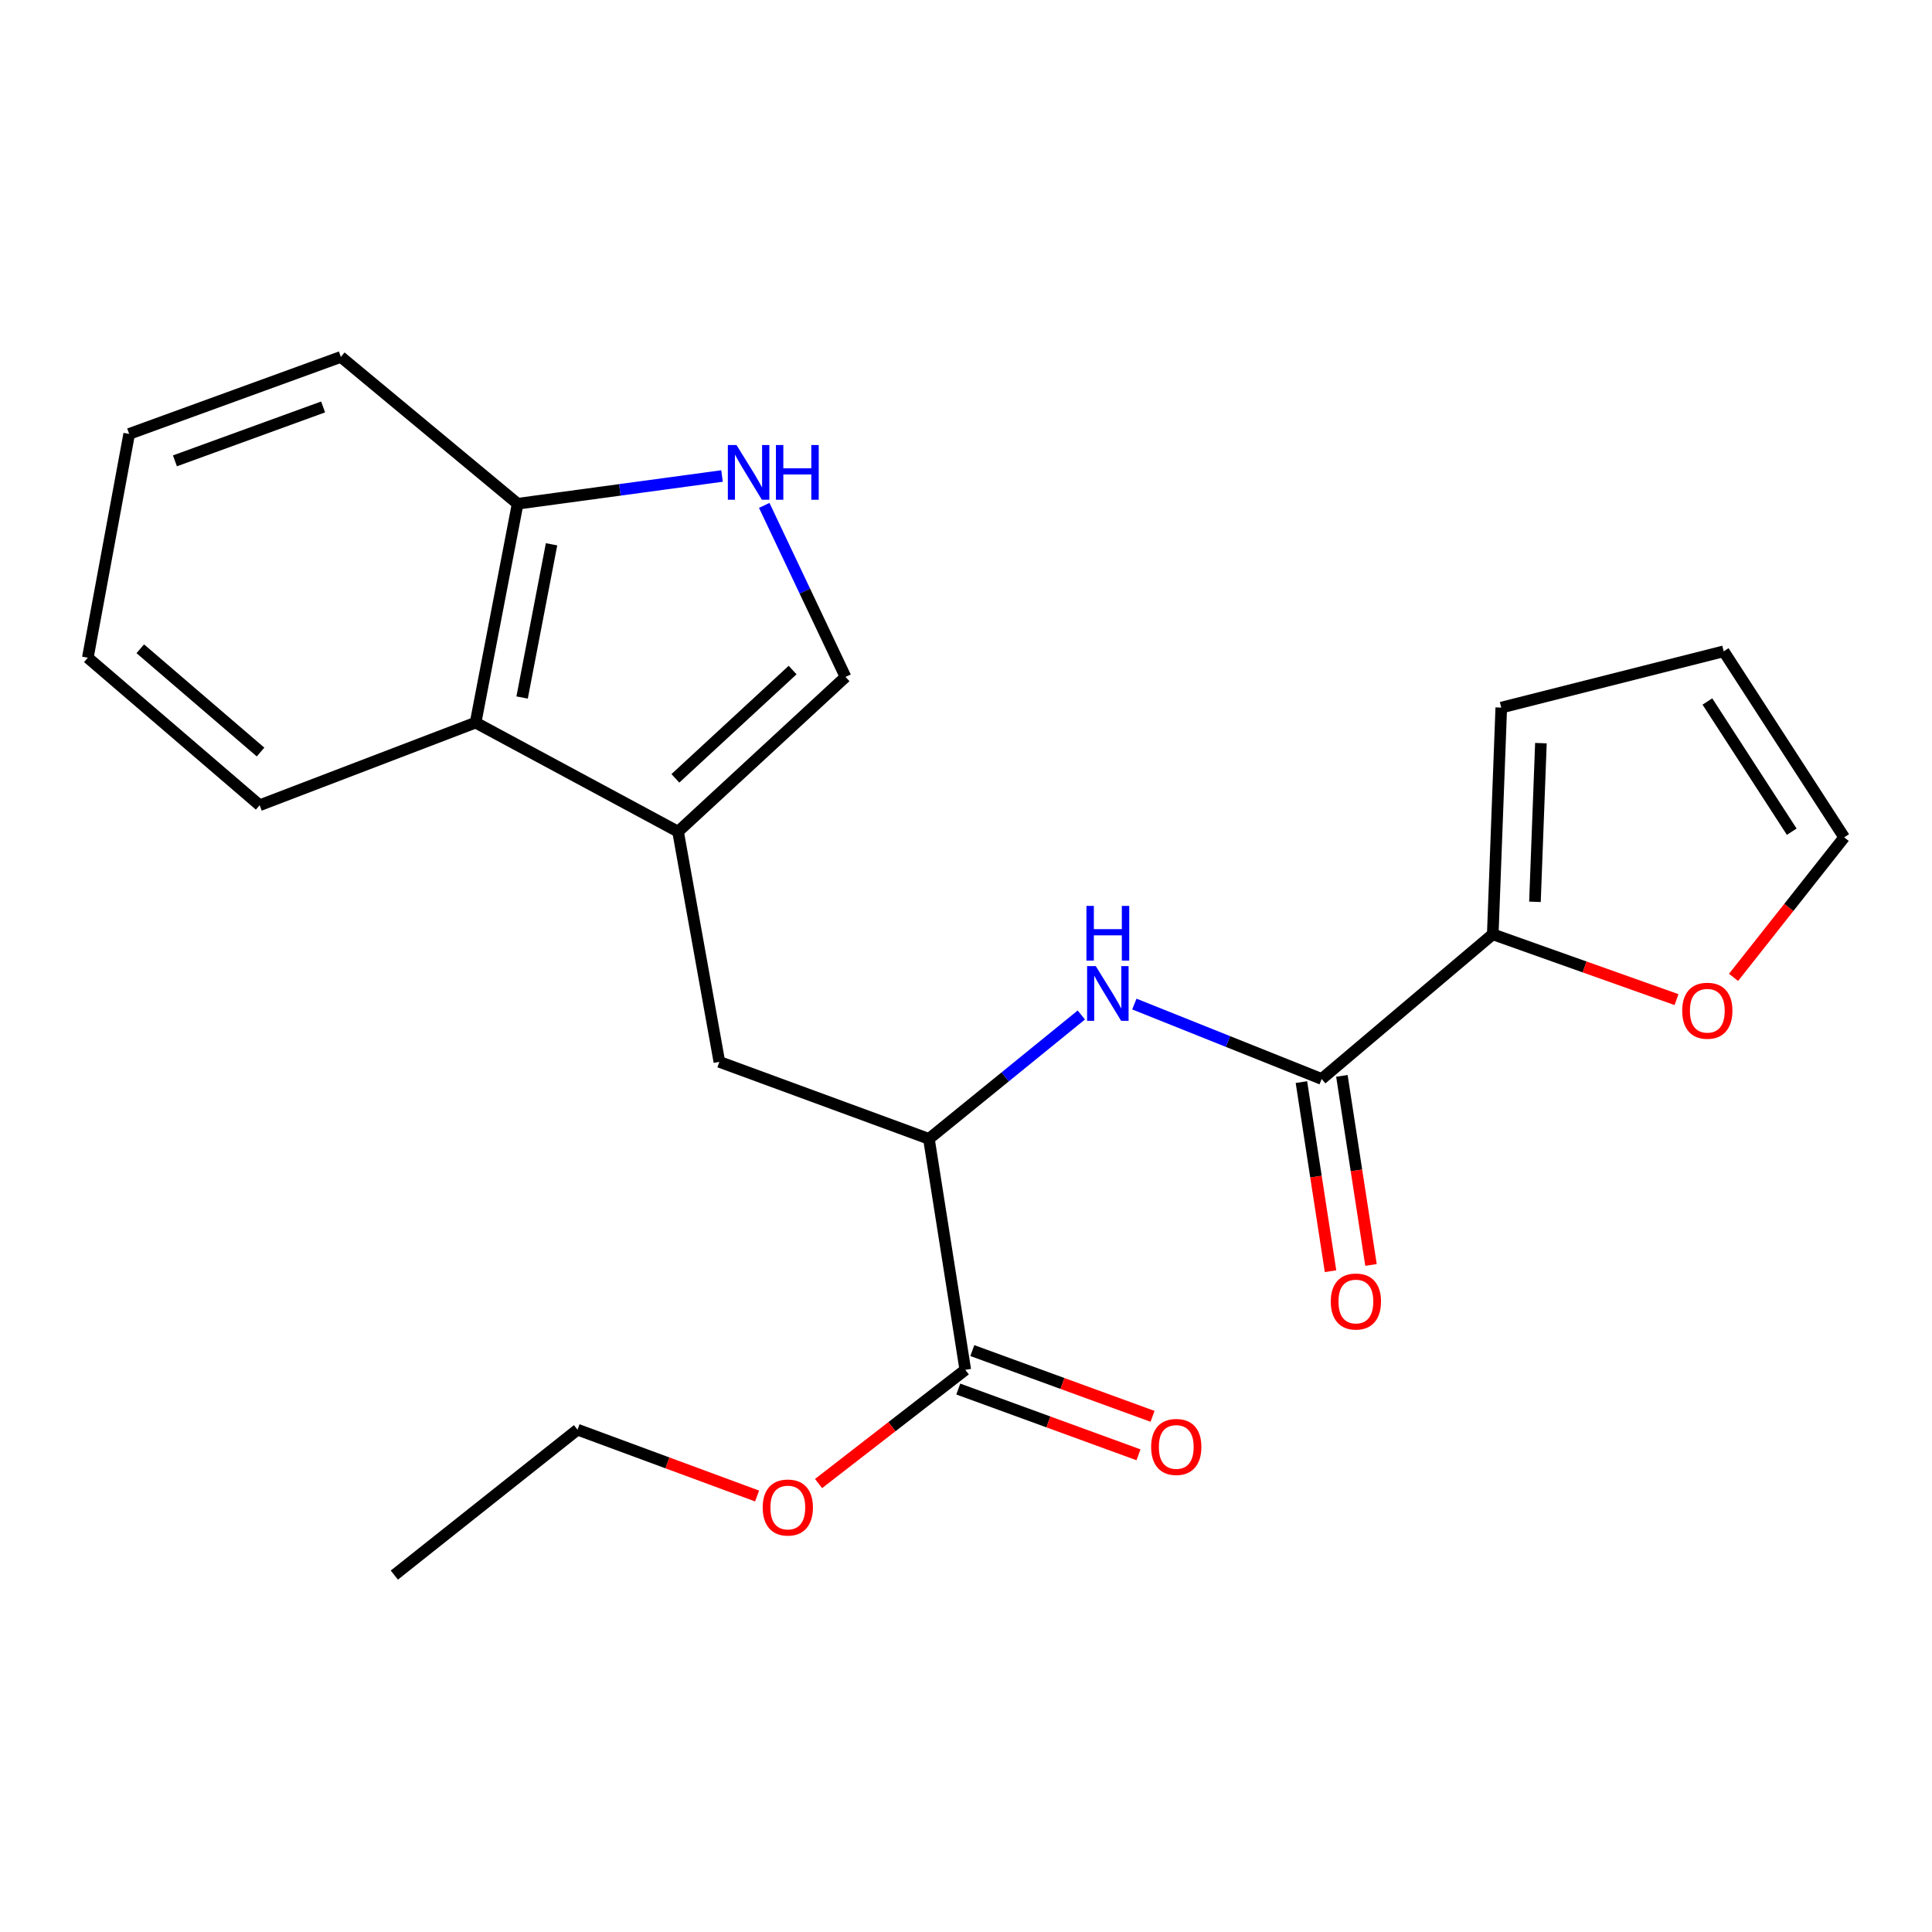 <?xml version='1.0' encoding='iso-8859-1'?>
<svg version='1.1' baseProfile='full'
              xmlns='http://www.w3.org/2000/svg'
                      xmlns:rdkit='http://www.rdkit.org/xml'
                      xmlns:xlink='http://www.w3.org/1999/xlink'
                  xml:space='preserve'
width='1000px' height='1000px' viewBox='0 0 1000 1000'>
<!-- END OF HEADER -->
<rect style='opacity:1.0;fill:#FFFFFF;stroke:none' width='1000' height='1000' x='0' y='0'> </rect>
<path class='bond-3' d='M 350.958,430.454 L 437.637,350.381' style='fill:none;fill-rule:evenodd;stroke:#000000;stroke-width:6px;stroke-linecap:butt;stroke-linejoin:miter;stroke-opacity:1' />
<path class='bond-3' d='M 349.577,402.874 L 410.252,346.822' style='fill:none;fill-rule:evenodd;stroke:#000000;stroke-width:6px;stroke-linecap:butt;stroke-linejoin:miter;stroke-opacity:1' />
<path class='bond-6' d='M 350.958,430.454 L 246.168,374.026' style='fill:none;fill-rule:evenodd;stroke:#000000;stroke-width:6px;stroke-linecap:butt;stroke-linejoin:miter;stroke-opacity:1' />
<path class='bond-8' d='M 350.958,430.454 L 372.342,549.622' style='fill:none;fill-rule:evenodd;stroke:#000000;stroke-width:6px;stroke-linecap:butt;stroke-linejoin:miter;stroke-opacity:1' />
<path class='bond-0' d='M 684.086,558.477 L 635.613,539.084' style='fill:none;fill-rule:evenodd;stroke:#000000;stroke-width:6px;stroke-linecap:butt;stroke-linejoin:miter;stroke-opacity:1' />
<path class='bond-0' d='M 635.613,539.084 L 587.14,519.69' style='fill:none;fill-rule:evenodd;stroke:#0000FF;stroke-width:6px;stroke-linecap:butt;stroke-linejoin:miter;stroke-opacity:1' />
<path class='bond-4' d='M 684.086,558.477 L 772.65,483.585' style='fill:none;fill-rule:evenodd;stroke:#000000;stroke-width:6px;stroke-linecap:butt;stroke-linejoin:miter;stroke-opacity:1' />
<path class='bond-11' d='M 673.612,560.09 L 681.146,609.027' style='fill:none;fill-rule:evenodd;stroke:#000000;stroke-width:6px;stroke-linecap:butt;stroke-linejoin:miter;stroke-opacity:1' />
<path class='bond-11' d='M 681.146,609.027 L 688.681,657.964' style='fill:none;fill-rule:evenodd;stroke:#FF0000;stroke-width:6px;stroke-linecap:butt;stroke-linejoin:miter;stroke-opacity:1' />
<path class='bond-11' d='M 694.561,556.864 L 702.095,605.801' style='fill:none;fill-rule:evenodd;stroke:#000000;stroke-width:6px;stroke-linecap:butt;stroke-linejoin:miter;stroke-opacity:1' />
<path class='bond-11' d='M 702.095,605.801 L 709.63,654.738' style='fill:none;fill-rule:evenodd;stroke:#FF0000;stroke-width:6px;stroke-linecap:butt;stroke-linejoin:miter;stroke-opacity:1' />
<path class='bond-1' d='M 395.57,261.596 L 416.604,305.988' style='fill:none;fill-rule:evenodd;stroke:#0000FF;stroke-width:6px;stroke-linecap:butt;stroke-linejoin:miter;stroke-opacity:1' />
<path class='bond-1' d='M 416.604,305.988 L 437.637,350.381' style='fill:none;fill-rule:evenodd;stroke:#000000;stroke-width:6px;stroke-linecap:butt;stroke-linejoin:miter;stroke-opacity:1' />
<path class='bond-23' d='M 373.717,246.375 L 320.823,253.554' style='fill:none;fill-rule:evenodd;stroke:#0000FF;stroke-width:6px;stroke-linecap:butt;stroke-linejoin:miter;stroke-opacity:1' />
<path class='bond-23' d='M 320.823,253.554 L 267.929,260.734' style='fill:none;fill-rule:evenodd;stroke:#000000;stroke-width:6px;stroke-linecap:butt;stroke-linejoin:miter;stroke-opacity:1' />
<path class='bond-2' d='M 559.697,525.355 L 520.251,557.412' style='fill:none;fill-rule:evenodd;stroke:#0000FF;stroke-width:6px;stroke-linecap:butt;stroke-linejoin:miter;stroke-opacity:1' />
<path class='bond-2' d='M 520.251,557.412 L 480.806,589.47' style='fill:none;fill-rule:evenodd;stroke:#000000;stroke-width:6px;stroke-linecap:butt;stroke-linejoin:miter;stroke-opacity:1' />
<path class='bond-10' d='M 772.65,483.585 L 820.204,500.492' style='fill:none;fill-rule:evenodd;stroke:#000000;stroke-width:6px;stroke-linecap:butt;stroke-linejoin:miter;stroke-opacity:1' />
<path class='bond-10' d='M 820.204,500.492 L 867.758,517.399' style='fill:none;fill-rule:evenodd;stroke:#FF0000;stroke-width:6px;stroke-linecap:butt;stroke-linejoin:miter;stroke-opacity:1' />
<path class='bond-12' d='M 772.65,483.585 L 777.054,366.254' style='fill:none;fill-rule:evenodd;stroke:#000000;stroke-width:6px;stroke-linecap:butt;stroke-linejoin:miter;stroke-opacity:1' />
<path class='bond-12' d='M 794.491,466.78 L 797.574,384.649' style='fill:none;fill-rule:evenodd;stroke:#000000;stroke-width:6px;stroke-linecap:butt;stroke-linejoin:miter;stroke-opacity:1' />
<path class='bond-5' d='M 480.806,589.47 L 372.342,549.622' style='fill:none;fill-rule:evenodd;stroke:#000000;stroke-width:6px;stroke-linecap:butt;stroke-linejoin:miter;stroke-opacity:1' />
<path class='bond-7' d='M 480.806,589.47 L 499.635,709.015' style='fill:none;fill-rule:evenodd;stroke:#000000;stroke-width:6px;stroke-linecap:butt;stroke-linejoin:miter;stroke-opacity:1' />
<path class='bond-9' d='M 246.168,374.026 L 267.929,260.734' style='fill:none;fill-rule:evenodd;stroke:#000000;stroke-width:6px;stroke-linecap:butt;stroke-linejoin:miter;stroke-opacity:1' />
<path class='bond-9' d='M 270.247,361.03 L 285.48,281.726' style='fill:none;fill-rule:evenodd;stroke:#000000;stroke-width:6px;stroke-linecap:butt;stroke-linejoin:miter;stroke-opacity:1' />
<path class='bond-17' d='M 246.168,374.026 L 134.395,416.794' style='fill:none;fill-rule:evenodd;stroke:#000000;stroke-width:6px;stroke-linecap:butt;stroke-linejoin:miter;stroke-opacity:1' />
<path class='bond-13' d='M 496.003,718.971 L 542.647,735.988' style='fill:none;fill-rule:evenodd;stroke:#000000;stroke-width:6px;stroke-linecap:butt;stroke-linejoin:miter;stroke-opacity:1' />
<path class='bond-13' d='M 542.647,735.988 L 589.291,753.005' style='fill:none;fill-rule:evenodd;stroke:#FF0000;stroke-width:6px;stroke-linecap:butt;stroke-linejoin:miter;stroke-opacity:1' />
<path class='bond-13' d='M 503.267,699.059 L 549.911,716.076' style='fill:none;fill-rule:evenodd;stroke:#000000;stroke-width:6px;stroke-linecap:butt;stroke-linejoin:miter;stroke-opacity:1' />
<path class='bond-13' d='M 549.911,716.076 L 596.555,733.092' style='fill:none;fill-rule:evenodd;stroke:#FF0000;stroke-width:6px;stroke-linecap:butt;stroke-linejoin:miter;stroke-opacity:1' />
<path class='bond-16' d='M 499.635,709.015 L 461.657,738.449' style='fill:none;fill-rule:evenodd;stroke:#000000;stroke-width:6px;stroke-linecap:butt;stroke-linejoin:miter;stroke-opacity:1' />
<path class='bond-16' d='M 461.657,738.449 L 423.68,767.882' style='fill:none;fill-rule:evenodd;stroke:#FF0000;stroke-width:6px;stroke-linecap:butt;stroke-linejoin:miter;stroke-opacity:1' />
<path class='bond-18' d='M 267.929,260.734 L 176.433,184.735' style='fill:none;fill-rule:evenodd;stroke:#000000;stroke-width:6px;stroke-linecap:butt;stroke-linejoin:miter;stroke-opacity:1' />
<path class='bond-14' d='M 897.276,505.891 L 925.911,469.651' style='fill:none;fill-rule:evenodd;stroke:#FF0000;stroke-width:6px;stroke-linecap:butt;stroke-linejoin:miter;stroke-opacity:1' />
<path class='bond-14' d='M 925.911,469.651 L 954.545,433.41' style='fill:none;fill-rule:evenodd;stroke:#000000;stroke-width:6px;stroke-linecap:butt;stroke-linejoin:miter;stroke-opacity:1' />
<path class='bond-15' d='M 777.054,366.254 L 892.182,337.122' style='fill:none;fill-rule:evenodd;stroke:#000000;stroke-width:6px;stroke-linecap:butt;stroke-linejoin:miter;stroke-opacity:1' />
<path class='bond-25' d='M 954.545,433.41 L 892.182,337.122' style='fill:none;fill-rule:evenodd;stroke:#000000;stroke-width:6px;stroke-linecap:butt;stroke-linejoin:miter;stroke-opacity:1' />
<path class='bond-25' d='M 927.401,430.489 L 883.746,363.087' style='fill:none;fill-rule:evenodd;stroke:#000000;stroke-width:6px;stroke-linecap:butt;stroke-linejoin:miter;stroke-opacity:1' />
<path class='bond-19' d='M 391.873,774.335 L 345.398,757.166' style='fill:none;fill-rule:evenodd;stroke:#FF0000;stroke-width:6px;stroke-linecap:butt;stroke-linejoin:miter;stroke-opacity:1' />
<path class='bond-19' d='M 345.398,757.166 L 298.922,739.996' style='fill:none;fill-rule:evenodd;stroke:#000000;stroke-width:6px;stroke-linecap:butt;stroke-linejoin:miter;stroke-opacity:1' />
<path class='bond-21' d='M 134.395,416.794 L 45.455,340.43' style='fill:none;fill-rule:evenodd;stroke:#000000;stroke-width:6px;stroke-linecap:butt;stroke-linejoin:miter;stroke-opacity:1' />
<path class='bond-21' d='M 134.861,389.258 L 72.603,335.803' style='fill:none;fill-rule:evenodd;stroke:#000000;stroke-width:6px;stroke-linecap:butt;stroke-linejoin:miter;stroke-opacity:1' />
<path class='bond-24' d='M 176.433,184.735 L 66.862,224.595' style='fill:none;fill-rule:evenodd;stroke:#000000;stroke-width:6px;stroke-linecap:butt;stroke-linejoin:miter;stroke-opacity:1' />
<path class='bond-24' d='M 167.244,210.633 L 90.544,238.535' style='fill:none;fill-rule:evenodd;stroke:#000000;stroke-width:6px;stroke-linecap:butt;stroke-linejoin:miter;stroke-opacity:1' />
<path class='bond-20' d='M 298.922,739.996 L 204.106,815.265' style='fill:none;fill-rule:evenodd;stroke:#000000;stroke-width:6px;stroke-linecap:butt;stroke-linejoin:miter;stroke-opacity:1' />
<path class='bond-22' d='M 45.455,340.43 L 66.862,224.595' style='fill:none;fill-rule:evenodd;stroke:#000000;stroke-width:6px;stroke-linecap:butt;stroke-linejoin:miter;stroke-opacity:1' />
<path  class='atom-2' d='M 381.213 230.347
L 390.493 245.347
Q 391.413 246.827, 392.893 249.507
Q 394.373 252.187, 394.453 252.347
L 394.453 230.347
L 398.213 230.347
L 398.213 258.667
L 394.333 258.667
L 384.373 242.267
Q 383.213 240.347, 381.973 238.147
Q 380.773 235.947, 380.413 235.267
L 380.413 258.667
L 376.733 258.667
L 376.733 230.347
L 381.213 230.347
' fill='#0000FF'/>
<path  class='atom-2' d='M 401.613 230.347
L 405.453 230.347
L 405.453 242.387
L 419.933 242.387
L 419.933 230.347
L 423.773 230.347
L 423.773 258.667
L 419.933 258.667
L 419.933 245.587
L 405.453 245.587
L 405.453 258.667
L 401.613 258.667
L 401.613 230.347
' fill='#0000FF'/>
<path  class='atom-3' d='M 567.16 500.041
L 576.44 515.041
Q 577.36 516.521, 578.84 519.201
Q 580.32 521.881, 580.4 522.041
L 580.4 500.041
L 584.16 500.041
L 584.16 528.361
L 580.28 528.361
L 570.32 511.961
Q 569.16 510.041, 567.92 507.841
Q 566.72 505.641, 566.36 504.961
L 566.36 528.361
L 562.68 528.361
L 562.68 500.041
L 567.16 500.041
' fill='#0000FF'/>
<path  class='atom-3' d='M 562.34 468.889
L 566.18 468.889
L 566.18 480.929
L 580.66 480.929
L 580.66 468.889
L 584.5 468.889
L 584.5 497.209
L 580.66 497.209
L 580.66 484.129
L 566.18 484.129
L 566.18 497.209
L 562.34 497.209
L 562.34 468.889
' fill='#0000FF'/>
<path  class='atom-11' d='M 870.704 523.148
Q 870.704 516.348, 874.064 512.548
Q 877.424 508.748, 883.704 508.748
Q 889.984 508.748, 893.344 512.548
Q 896.704 516.348, 896.704 523.148
Q 896.704 530.028, 893.304 533.948
Q 889.904 537.828, 883.704 537.828
Q 877.464 537.828, 874.064 533.948
Q 870.704 530.068, 870.704 523.148
M 883.704 534.628
Q 888.024 534.628, 890.344 531.748
Q 892.704 528.828, 892.704 523.148
Q 892.704 517.588, 890.344 514.788
Q 888.024 511.948, 883.704 511.948
Q 879.384 511.948, 877.024 514.748
Q 874.704 517.548, 874.704 523.148
Q 874.704 528.868, 877.024 531.748
Q 879.384 534.628, 883.704 534.628
' fill='#FF0000'/>
<path  class='atom-12' d='M 688.808 673.662
Q 688.808 666.862, 692.168 663.062
Q 695.528 659.262, 701.808 659.262
Q 708.088 659.262, 711.448 663.062
Q 714.808 666.862, 714.808 673.662
Q 714.808 680.542, 711.408 684.462
Q 708.008 688.342, 701.808 688.342
Q 695.568 688.342, 692.168 684.462
Q 688.808 680.582, 688.808 673.662
M 701.808 685.142
Q 706.128 685.142, 708.448 682.262
Q 710.808 679.342, 710.808 673.662
Q 710.808 668.102, 708.448 665.302
Q 706.128 662.462, 701.808 662.462
Q 697.488 662.462, 695.128 665.262
Q 692.808 668.062, 692.808 673.662
Q 692.808 679.382, 695.128 682.262
Q 697.488 685.142, 701.808 685.142
' fill='#FF0000'/>
<path  class='atom-14' d='M 595.829 748.931
Q 595.829 742.131, 599.189 738.331
Q 602.549 734.531, 608.829 734.531
Q 615.109 734.531, 618.469 738.331
Q 621.829 742.131, 621.829 748.931
Q 621.829 755.811, 618.429 759.731
Q 615.029 763.611, 608.829 763.611
Q 602.589 763.611, 599.189 759.731
Q 595.829 755.851, 595.829 748.931
M 608.829 760.411
Q 613.149 760.411, 615.469 757.531
Q 617.829 754.611, 617.829 748.931
Q 617.829 743.371, 615.469 740.571
Q 613.149 737.731, 608.829 737.731
Q 604.509 737.731, 602.149 740.531
Q 599.829 743.331, 599.829 748.931
Q 599.829 754.651, 602.149 757.531
Q 604.509 760.411, 608.829 760.411
' fill='#FF0000'/>
<path  class='atom-17' d='M 394.774 780.289
Q 394.774 773.489, 398.134 769.689
Q 401.494 765.889, 407.774 765.889
Q 414.054 765.889, 417.414 769.689
Q 420.774 773.489, 420.774 780.289
Q 420.774 787.169, 417.374 791.089
Q 413.974 794.969, 407.774 794.969
Q 401.534 794.969, 398.134 791.089
Q 394.774 787.209, 394.774 780.289
M 407.774 791.769
Q 412.094 791.769, 414.414 788.889
Q 416.774 785.969, 416.774 780.289
Q 416.774 774.729, 414.414 771.929
Q 412.094 769.089, 407.774 769.089
Q 403.454 769.089, 401.094 771.889
Q 398.774 774.689, 398.774 780.289
Q 398.774 786.009, 401.094 788.889
Q 403.454 791.769, 407.774 791.769
' fill='#FF0000'/>
</svg>
